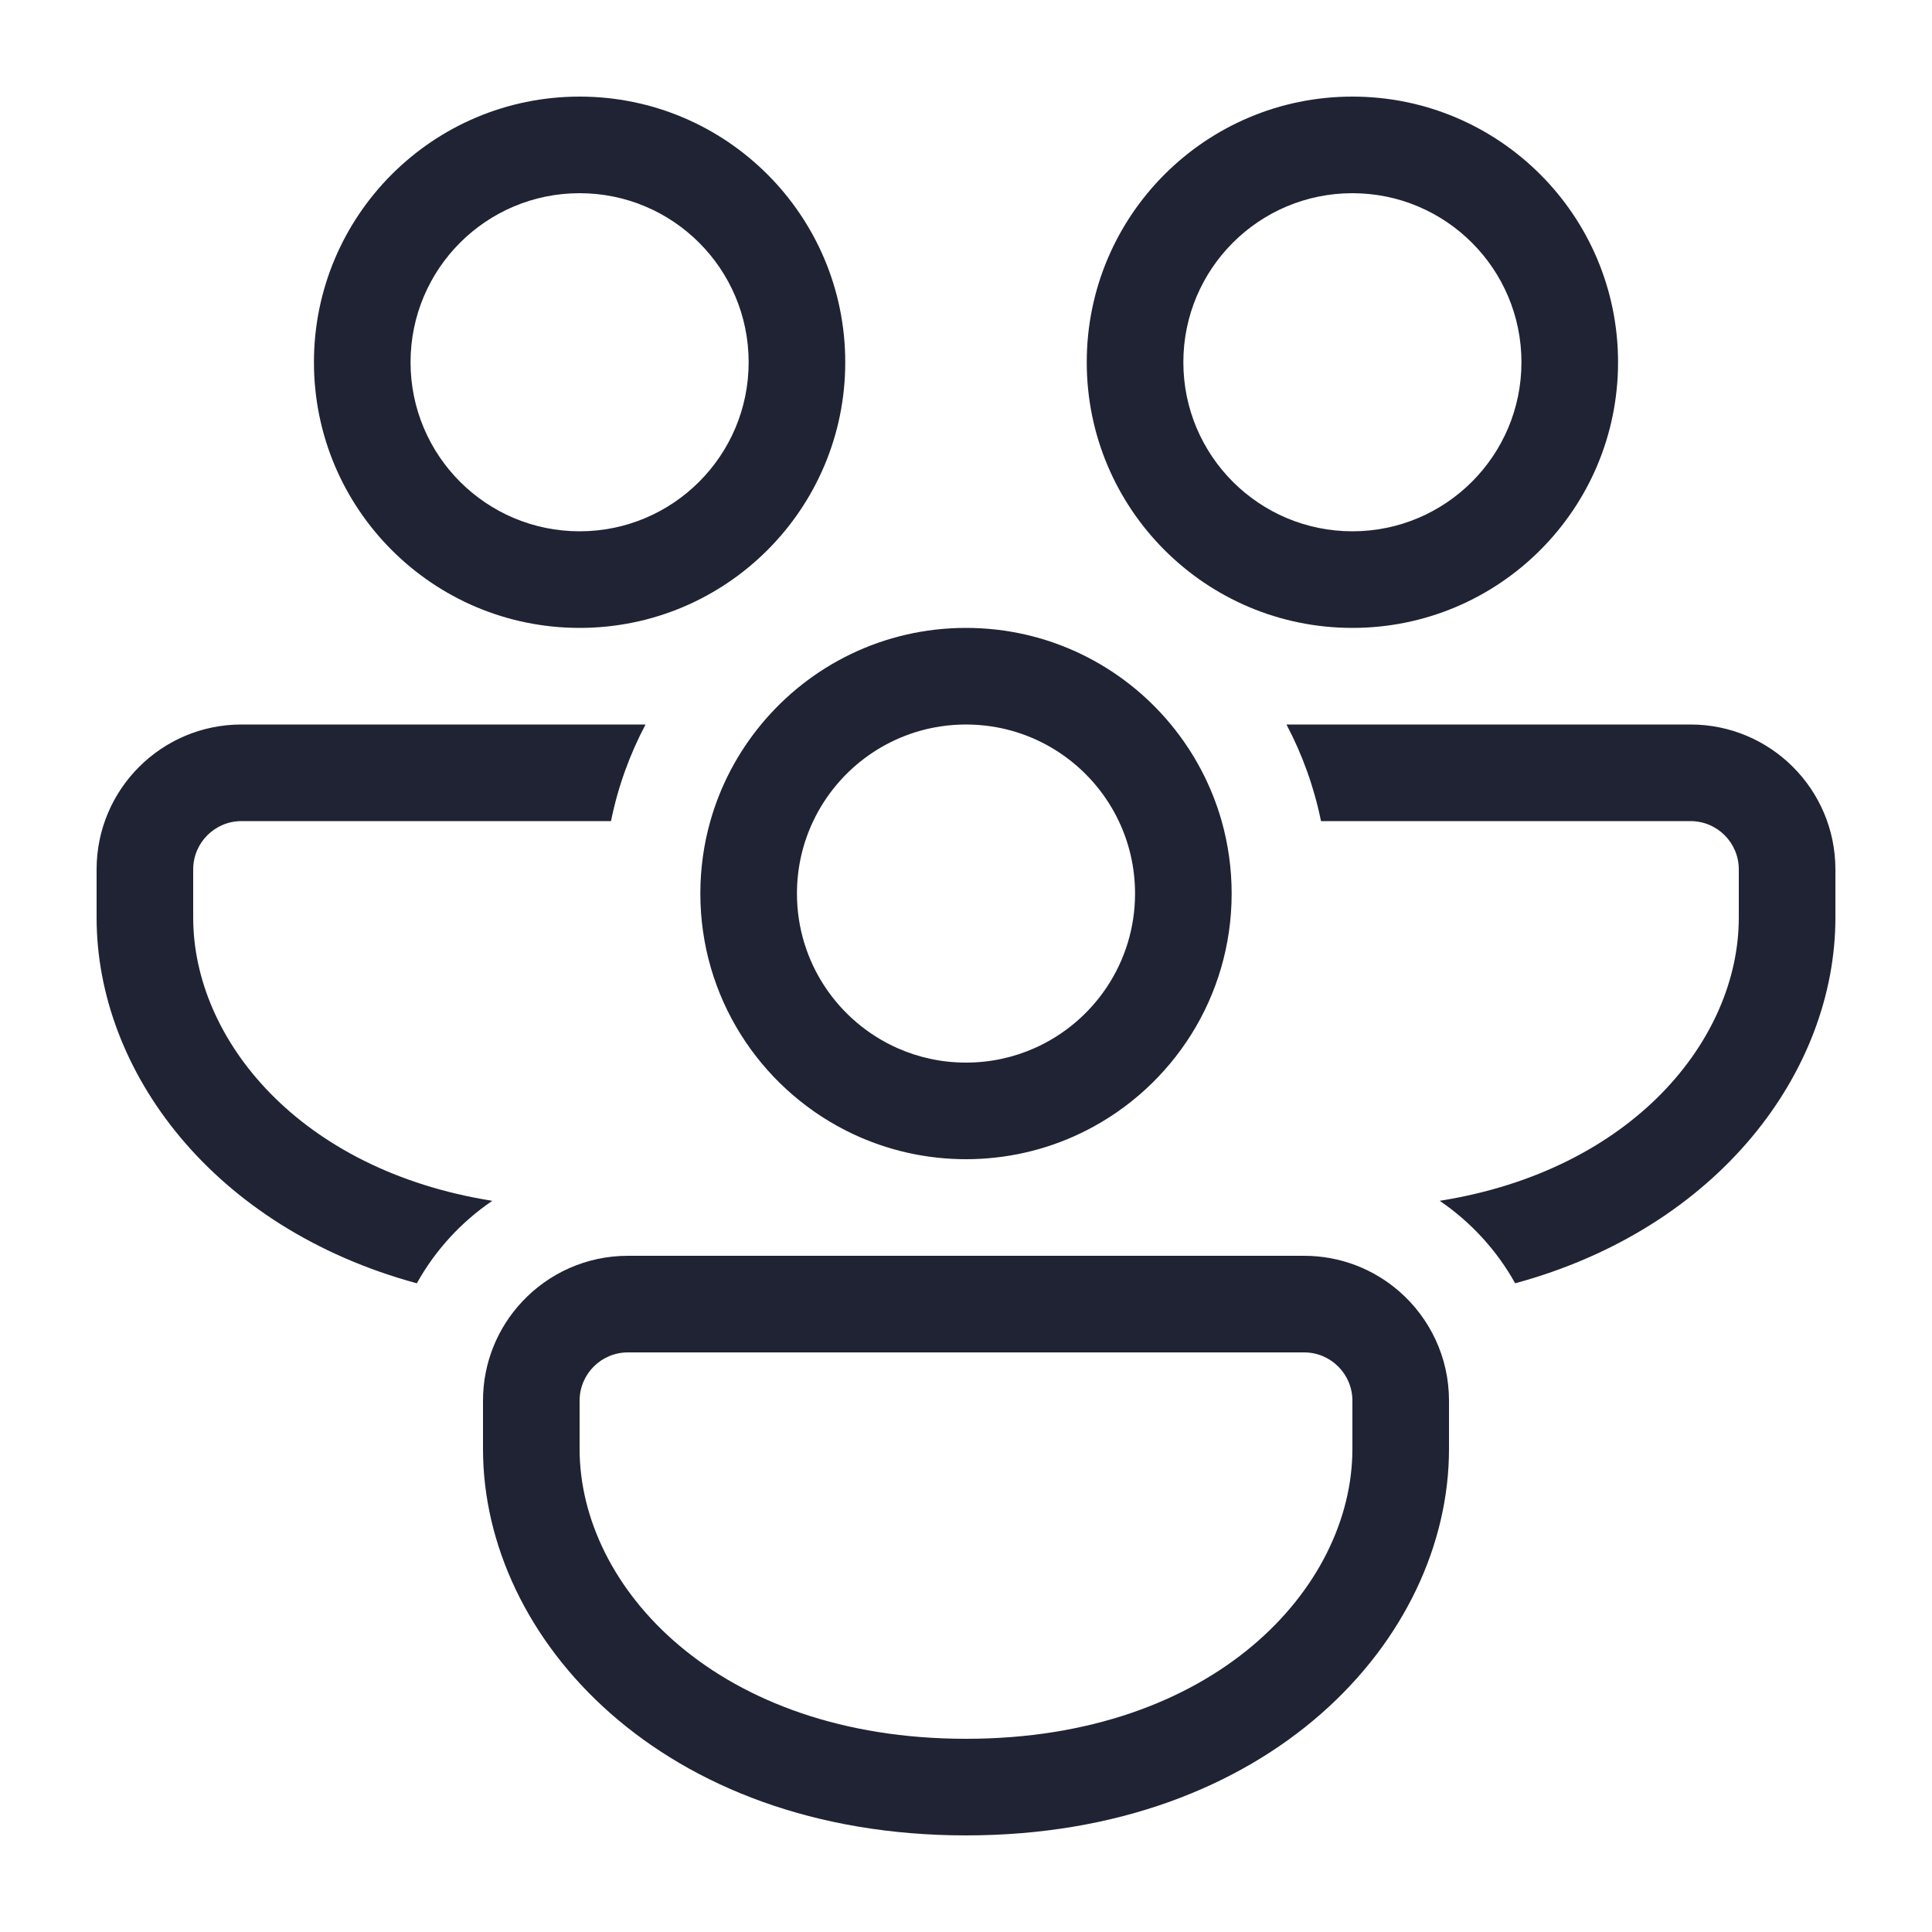 <svg width="48" height="48" viewBox="0 0 48 48" fill="none" xmlns="http://www.w3.org/2000/svg">
<path d="M21 9C21 5.355 18.045 2.4 14.4 2.4C10.755 2.4 7.8 5.355 7.8 9C7.8 12.645 10.755 15.6 14.4 15.6C18.045 15.6 21 12.645 21 9ZM10.2 9C10.2 6.68 12.08 4.8 14.4 4.8C16.72 4.8 18.6 6.68 18.6 9C18.6 11.319 16.72 13.2 14.4 13.2C12.08 13.2 10.2 11.319 10.2 9ZM6 18H16.038C15.645 18.744 15.352 19.55 15.18 20.4H6C5.337 20.4 4.8 20.937 4.8 21.6V22.8C4.8 25.822 7.436 29.073 12.231 29.834C11.457 30.36 10.813 31.062 10.356 31.883C5.293 30.508 2.4 26.61 2.4 22.8V21.6C2.4 19.612 4.012 18 6 18ZM18.909 18C20.119 16.534 21.95 15.6 24 15.6C26.049 15.6 27.881 16.534 29.091 18C29.665 18.695 30.099 19.509 30.352 20.4C30.513 20.972 30.6 21.576 30.6 22.2C30.6 24.768 29.133 26.994 26.992 28.084C26.141 28.518 25.183 28.772 24.168 28.798C24.112 28.799 24.056 28.8 24 28.8C23.944 28.8 23.887 28.799 23.831 28.798C22.817 28.772 21.859 28.518 21.008 28.084C18.867 26.994 17.4 24.768 17.4 22.2C17.4 21.576 17.486 20.972 17.648 20.4C17.9 19.509 18.335 18.695 18.909 18ZM20.204 20.4C19.945 20.945 19.8 21.556 19.8 22.2C19.8 23.914 20.826 25.388 22.298 26.041C22.818 26.272 23.394 26.4 24 26.4C24.606 26.4 25.182 26.272 25.702 26.041C27.174 25.388 28.2 23.914 28.2 22.2C28.2 21.556 28.055 20.945 27.796 20.4C27.207 19.16 26.029 18.255 24.623 18.046C24.42 18.016 24.212 18 24 18C23.788 18 23.58 18.016 23.377 18.046C21.971 18.255 20.793 19.16 20.204 20.4ZM37.644 31.883C37.187 31.062 36.542 30.36 35.769 29.834C40.563 29.073 43.2 25.822 43.2 22.8V21.6C43.2 20.937 42.663 20.4 42 20.4H32.82C32.647 19.55 32.355 18.744 31.962 18H42C43.988 18 45.6 19.612 45.6 21.6V22.8C45.6 26.61 42.706 30.508 37.644 31.883ZM34.769 32.089C34.136 31.535 33.307 31.2 32.4 31.2H15.6C14.563 31.2 13.629 31.638 12.972 32.34C12.369 32.983 12 33.849 12 34.8V36C12 40.731 16.463 45.6 24 45.6C31.537 45.6 36 40.731 36 36V34.8C36 33.719 35.523 32.749 34.769 32.089ZM14.4 34.8C14.4 34.137 14.937 33.6 15.6 33.6H32.4C33.063 33.6 33.6 34.137 33.6 34.8V36C33.6 39.45 30.163 43.2 24 43.2C17.837 43.2 14.4 39.45 14.4 36V34.8ZM33.6 2.4C37.245 2.4 40.2 5.355 40.2 9C40.2 12.645 37.245 15.6 33.6 15.6C29.955 15.6 27 12.645 27 9C27 5.355 29.955 2.4 33.6 2.4ZM33.6 4.8C31.28 4.8 29.4 6.68 29.4 9C29.4 11.319 31.28 13.2 33.6 13.2C35.919 13.2 37.8 11.319 37.8 9C37.8 6.68 35.919 4.8 33.6 4.8Z" fill="#1F2333"/>
</svg>
